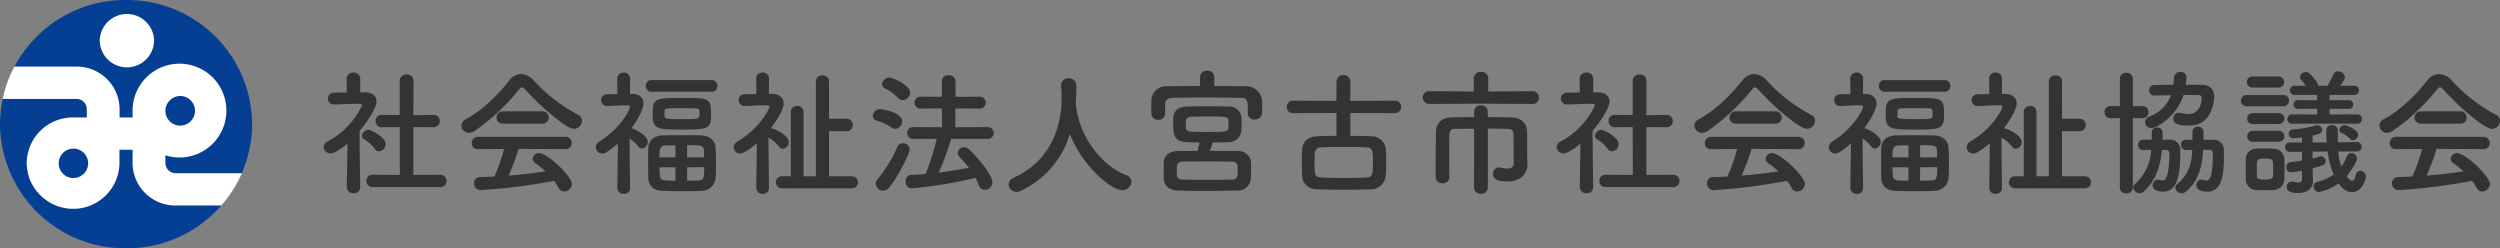 <svg xmlns="http://www.w3.org/2000/svg" xmlns:xlink="http://www.w3.org/1999/xlink" width="583.948" height="58" viewBox="0 0 583.948 58">
  <rect x="0" y="0" width="583.948" height="58" fill="#808080" stroke="none"/>
  <defs>
    <clipPath id="clip-path">
      <rect id="長方形_1650" data-name="長方形 1650" width="58.9" height="58" fill="none"/>
    </clipPath>
  </defs>
  <g id="企業ロゴ" transform="translate(-46.1 -26)">
    <path id="パス_622" data-name="パス 622" d="M-227.136.7A1.42,1.42,0,0,0-225.6-.736a1.437,1.437,0,0,0-1.536-1.44l-6.208.032V-13.312l4.64.032a1.437,1.437,0,0,0,1.536-1.44,1.411,1.411,0,0,0-1.5-1.44h-.032l-4.64.064.032-8.032a1.477,1.477,0,0,0-1.6-1.472,1.487,1.487,0,0,0-1.632,1.472v8l-4.16-.032h-.032a1.375,1.375,0,0,0-1.44,1.44,1.4,1.4,0,0,0,1.472,1.44l4.16-.032.032,11.168-6.336-.032a1.384,1.384,0,0,0-1.472,1.44A1.4,1.4,0,0,0-242.848.7Zm-14.24-8.352a1.71,1.71,0,0,0,1.568-1.7c0-1.568-3.424-3.328-4.032-3.328a1.559,1.559,0,0,0-1.5,1.44.923.923,0,0,0,.512.8,7.882,7.882,0,0,1,2.464,2.208A1.183,1.183,0,0,0-241.376-7.648ZM-245.76.768s-.128-8.192-.16-13.152c1.536-1.824,3.968-5.248,3.968-6.912,0-1.216-.9-2.112-2.752-2.144h-1.056v-3.168a1.471,1.471,0,0,0-1.6-1.44,1.461,1.461,0,0,0-1.568,1.44l.032,3.2c-.992.032-1.984.032-2.976.064a1.36,1.36,0,0,0-1.44,1.376,1.389,1.389,0,0,0,1.472,1.376h.032c1.984-.032,3.36-.16,5.184-.16h.576c.224,0,.7.032.7.352a18.246,18.246,0,0,1-8.032,8.448A1.536,1.536,0,0,0-254.3-8.64a1.571,1.571,0,0,0,1.632,1.472c.928,0,2.816-1.344,3.936-2.3L-248.9.768V.8a1.434,1.434,0,0,0,1.6,1.312A1.374,1.374,0,0,0-245.76.8ZM-195.84-12.9a1.933,1.933,0,0,0,1.888-1.888,1.5,1.5,0,0,0-.864-1.376,37.752,37.752,0,0,1-10.368-8,4.124,4.124,0,0,0-3.008-1.536,3.571,3.571,0,0,0-2.784,1.536c-2.432,3.168-6.4,7.072-10.112,8.992a1.752,1.752,0,0,0-1.024,1.5,1.742,1.742,0,0,0,1.76,1.7,2.4,2.4,0,0,0,1.344-.448,49.379,49.379,0,0,0,10.272-9.6c.32-.384.544-.576.768-.576s.48.192.832.576C-203.584-18.048-197.568-12.9-195.84-12.9Zm-7.392-1.216a1.411,1.411,0,0,0,1.5-1.44,1.428,1.428,0,0,0-1.5-1.44h-9.184a1.428,1.428,0,0,0-1.5,1.44,1.411,1.411,0,0,0,1.5,1.44Zm5.344,5.952a1.414,1.414,0,0,0,1.536-1.408,1.444,1.444,0,0,0-1.536-1.472h-20.32a1.46,1.46,0,0,0-1.5,1.5,1.363,1.363,0,0,0,1.5,1.376l6.048-.032a37.251,37.251,0,0,1-2.272,6.432c-1.152.064-2.3.1-3.424.128a1.342,1.342,0,0,0-1.312,1.44,1.514,1.514,0,0,0,1.472,1.6A131.039,131.039,0,0,0-200.48-.768,14.248,14.248,0,0,1-199.424.864a1.448,1.448,0,0,0,1.312.864A1.819,1.819,0,0,0-196.32,0c0-1.888-5.76-7.232-7.648-7.232a1.454,1.454,0,0,0-1.5,1.312,1.3,1.3,0,0,0,.672,1.088,21.214,21.214,0,0,1,2.336,1.856c-2.784.416-5.7.768-8.64.992a52.616,52.616,0,0,0,2.336-6.24Zm34.3-13.408a1.236,1.236,0,0,0,1.216-1.376,1.225,1.225,0,0,0-1.216-1.344h-14.144a1.283,1.283,0,0,0-1.312,1.344,1.292,1.292,0,0,0,1.312,1.376Zm-.224,5.312c0-3.84-.384-3.872-6.752-3.872-6.3,0-6.88.064-6.88,3.84,0,3.424.9,3.552,6.88,3.552C-164.448-12.736-163.808-12.9-163.808-16.256Zm1.056,14.848c.064-.9.1-1.984.1-3.1,0-1.408-.032-2.848-.1-4.032-.064-1.44-1.248-2.752-3.328-2.816-1.376-.064-3.008-.064-4.64-.064-1.6,0-3.2,0-4.448.064-2.368.1-3.232,1.5-3.3,2.848-.032,1.088-.032,2.3-.032,3.552,0,1.216,0,2.464.032,3.584.064,1.664,1.088,2.88,3.264,2.944,1.344.064,3.072.1,4.8.1,1.5,0,3.04-.032,4.32-.1A3.274,3.274,0,0,0-162.752-1.408ZM-182.72.928s-.1-6.56-.128-11.552a7.48,7.48,0,0,1,1.984,1.792,1.119,1.119,0,0,0,.928.512,1.544,1.544,0,0,0,1.344-1.568c0-1.344-2.592-2.816-3.648-3.1a.406.406,0,0,0-.192-.032c2.816-3.872,2.848-5.568,2.848-5.792,0-1.28-.864-2.208-2.528-2.24h-.64l.032-3.552a1.426,1.426,0,0,0-1.5-1.44,1.409,1.409,0,0,0-1.5,1.44l.032,3.584c-.8.032-1.632.032-2.5.064a1.257,1.257,0,0,0-1.28,1.344,1.309,1.309,0,0,0,1.312,1.376h.032c1.792-.032,2.72-.16,4.288-.16h.512c.192,0,.608.032.608.352,0,.48-2.144,4.992-7.2,8.128a1.5,1.5,0,0,0-.8,1.312,1.489,1.489,0,0,0,1.472,1.472,1.672,1.672,0,0,0,.9-.256A17.715,17.715,0,0,0-185.568-9.5L-185.7.928V.96a1.383,1.383,0,0,0,1.5,1.312A1.355,1.355,0,0,0-182.72.96Zm8.032-18.048c.032-.576.448-.608,3.52-.608,1.344,0,2.72,0,3.712.032.864,0,.96.256.96,1.216,0,1.312,0,1.312-3.936,1.312-4.064,0-4.256-.128-4.256-.768Zm5.28,10.88V-9.088c3.136,0,3.872,0,3.936,1.216.032.512.032,1.056.032,1.632Zm4,2.3c0,2.688-.128,3.04-1.408,3.1-.736.032-1.664.032-2.592.032V-3.936Zm-6.72-2.3h-3.744c0-2.144.224-2.752,1.472-2.784.608-.032,1.408-.032,2.272-.032Zm0,5.44c-2.912,0-3.584,0-3.648-1.184-.032-.64-.1-1.28-.1-1.952h3.744ZM-130.976.992A1.37,1.37,0,0,0-129.5-.384a1.4,1.4,0,0,0-1.472-1.44h-5.28V-12.352h4.064a1.4,1.4,0,0,0,1.472-1.44,1.408,1.408,0,0,0-1.472-1.472h-4.064V-24a1.4,1.4,0,0,0-1.536-1.376A1.4,1.4,0,0,0-139.328-24V-1.824h-2.88v-15.04a1.377,1.377,0,0,0-1.5-1.376,1.367,1.367,0,0,0-1.472,1.376v15.04h-1.984a1.38,1.38,0,0,0-1.5,1.376,1.411,1.411,0,0,0,1.5,1.44Zm-19.3-.064s-.1-6.752-.128-11.776a7.779,7.779,0,0,1,2.464,2.08,1.119,1.119,0,0,0,.928.512,1.544,1.544,0,0,0,1.344-1.568c0-1.6-3.392-3.168-4-3.168-.1,0-.192.032-.256.032,1.088-1.376,3.072-4.256,3.072-5.888,0-1.248-.9-2.176-2.656-2.208h-.8l.032-3.552a1.426,1.426,0,0,0-1.5-1.44,1.409,1.409,0,0,0-1.5,1.44l.032,3.584c-.96.032-1.888.032-2.816.064a1.257,1.257,0,0,0-1.28,1.344,1.309,1.309,0,0,0,1.312,1.376H-156c1.792-.032,2.944-.16,4.672-.16h.512c.224,0,.64.032.64.352,0,.384-2.112,4.96-7.52,8.128a1.542,1.542,0,0,0-.832,1.312,1.524,1.524,0,0,0,1.536,1.472c.736,0,2.24-.992,3.872-2.4L-153.248.928V.96a1.383,1.383,0,0,0,1.5,1.312A1.355,1.355,0,0,0-150.272.96ZM-99.328-10.56a1.391,1.391,0,0,0,1.536-1.376,1.409,1.409,0,0,0-1.536-1.376l-7.424.032v-4.384l5.568.032a1.409,1.409,0,0,0,1.536-1.376,1.414,1.414,0,0,0-1.536-1.408l-5.536.032v-3.648a1.466,1.466,0,0,0-1.6-1.408,1.419,1.419,0,0,0-1.568,1.408v3.648l-4.9-.032a1.4,1.4,0,0,0-1.5,1.376,1.4,1.4,0,0,0,1.5,1.408l4.9-.032.032,4.384-6.72-.032a1.334,1.334,0,0,0-1.408,1.376,1.352,1.352,0,0,0,1.408,1.376h5.472A52.925,52.925,0,0,1-113.7-2.368c-1.152.1-2.3.192-3.392.224a1.358,1.358,0,0,0-1.28,1.5,1.5,1.5,0,0,0,1.44,1.632,105.049,105.049,0,0,0,14.88-2.432,16.172,16.172,0,0,1,.768,1.7,1.51,1.51,0,0,0,1.408,1.088A1.831,1.831,0,0,0-98.08-.448c0-1.184-2.016-4.288-5.408-7.616a1.741,1.741,0,0,0-1.216-.544A1.421,1.421,0,0,0-106.176-7.3a1.523,1.523,0,0,0,.448,1.024,31.1,31.1,0,0,1,2.144,2.464c-2.208.416-4.608.832-7.04,1.12a65.485,65.485,0,0,0,2.88-7.872Zm-19.68-9.056a1.8,1.8,0,0,0,1.7-1.728c0-1.824-4.1-3.52-4.832-3.52a1.716,1.716,0,0,0-1.728,1.536,1.091,1.091,0,0,0,.672.96,11.087,11.087,0,0,1,3.072,2.24A1.571,1.571,0,0,0-119.008-19.616Zm-1.76,6.72a1.7,1.7,0,0,0,1.568-1.76c0-2.176-4.736-2.848-5.216-2.848a1.641,1.641,0,0,0-1.6,1.568,1.13,1.13,0,0,0,.832,1.088,12.149,12.149,0,0,1,3.52,1.632A1.535,1.535,0,0,0-120.768-12.9ZM-122.144.736c2.016-2.464,4.736-7.872,4.736-8.832a1.5,1.5,0,0,0-1.568-1.44,1.375,1.375,0,0,0-1.312.832,31.831,31.831,0,0,1-4.64,7.584A1.568,1.568,0,0,0-125.344-.1a1.718,1.718,0,0,0,1.7,1.632A1.883,1.883,0,0,0-122.144.736Zm43.52-19.872c.1-1.376.128-2.752.128-3.872a1.659,1.659,0,0,0-1.76-1.7,1.649,1.649,0,0,0-1.792,1.6v.1c.064.96.128,2.048.128,3.008,0,2.4-.288,13.632-11.2,18.5A1.74,1.74,0,0,0-94.3.064a1.84,1.84,0,0,0,1.856,1.76A2.074,2.074,0,0,0-91.52,1.6,21.477,21.477,0,0,0-80-11.712c2.784,7.3,9.536,13.12,12.256,13.12A2.04,2.04,0,0,0-65.632-.544,1.64,1.64,0,0,0-66.88-2.112c-5.344-1.984-11.1-8.8-11.712-16.64a.624.624,0,0,0-.032-.256Zm32.352-5.888A1.514,1.514,0,0,0-47.936-26.5,1.514,1.514,0,0,0-49.6-25.024v2.112c-2.592,0-5.184.032-7.648.064a3.412,3.412,0,0,0-3.712,3.2c0,.512-.032,1.088-.032,1.664,0,.544.032,1.056.032,1.472a1.491,1.491,0,0,0,1.568,1.5A1.523,1.523,0,0,0-57.76-16.48v-1.952c.1-1.184.352-1.7,2.08-1.728,1.952-.032,4.32-.064,6.752-.064,2.944,0,5.984.032,8.512.064,1.952.032,1.984.384,1.984,3.584v.064A1.438,1.438,0,0,0-36.864-15.1a1.66,1.66,0,0,0,1.76-1.5c.032-.32.032-.736.032-1.184,0-.576,0-1.216-.032-1.7a3.676,3.676,0,0,0-3.616-3.36c-2.432-.032-4.992-.064-7.552-.064Zm-.384,15.3c1.216,0,2.432-.032,3.616-.064a2.986,2.986,0,0,0,3.1-2.688c.032-.512.064-1.088.064-1.664s-.032-1.152-.064-1.632a2.852,2.852,0,0,0-2.976-2.336c-1.632-.064-3.392-.064-5.088-.064-1.728,0-3.36,0-4.736.064-2.208.064-3.04,1.312-3.1,2.56-.032.512-.032,1.12-.032,1.728,0,4.1,1.408,4.1,6.176,4.1-.128.608-.288,1.312-.48,1.984-1.632,0-3.232,0-4.672.032-2.3.032-3.168,1.344-3.2,2.592-.032.608-.032,1.44-.032,2.272,0,.608,0,1.184.032,1.664C-57.984.32-56.9,1.44-54.784,1.5c1.888.064,3.936.1,6.08.1q3.7,0,7.776-.1a3.018,3.018,0,0,0,3.2-2.72c.032-.64.064-1.376.064-2.112s-.032-1.44-.064-2.016A2.91,2.91,0,0,0-40.8-7.712c-2.144-.032-4.352-.032-6.528-.032A11.166,11.166,0,0,0-46.656-9.728Zm3.68-3.488c-.032,1.024-.544,1.024-5.024,1.024s-4.8,0-4.9-1.024c0-.256-.032-.512-.032-.8,0-.96,0-1.664,1.312-1.728,1.216-.032,2.592-.064,3.968-.064,4.384,0,4.64.1,4.672.992a6.689,6.689,0,0,1,.032.8A6.427,6.427,0,0,1-42.976-13.216ZM-53.664-1.056C-54.912-1.12-55.04-1.568-55.04-3.1c0-1.472.1-2.144,1.344-2.144,1.952-.032,3.968-.064,6.08-.064,1.76,0,3.552.032,5.408.064,1.408.032,1.408.736,1.408,2.08,0,1.216,0,2.112-1.344,2.112-2.08.032-4.064.064-5.952.064C-50.016-.992-51.84-1.024-53.664-1.056Zm49.536-15.52a1.411,1.411,0,0,0,1.5-1.44,1.435,1.435,0,0,0-1.5-1.472l-10.368.064V-23.84a1.552,1.552,0,0,0-1.6-1.632,1.559,1.559,0,0,0-1.632,1.632v4.416l-10.144-.064a1.4,1.4,0,0,0-1.472,1.44,1.408,1.408,0,0,0,1.472,1.472l10.144-.032v5.344c-1.664,0-3.232.032-4.512.1-2.528.1-3.424,1.632-3.52,3.136-.032.832-.064,1.952-.064,3.04,0,1.12.032,2.176.064,2.976.1,1.856,1.28,3.136,3.584,3.232,1.76.064,3.936.1,6.144.1s4.448-.032,6.3-.1a3.492,3.492,0,0,0,3.52-3.3c.064-.832.1-1.952.1-3.1,0-1.12-.032-2.272-.1-3.1a3.328,3.328,0,0,0-3.36-2.88c-1.5-.064-3.232-.1-4.928-.1v-5.344Zm-6.56,15.04c-1.568.064-3.52.1-5.44.1-1.888,0-3.744-.032-5.184-.1-1.472-.064-1.536-.832-1.536-3.264,0-.928.032-1.888.064-2.464a1.39,1.39,0,0,1,1.44-1.312c1.408-.064,3.328-.1,5.28-.1s3.9.032,5.312.1c1.536.1,1.536.672,1.536,3.744C-9.216-2.432-9.248-1.6-10.688-1.536ZM28.064-18.72a1.443,1.443,0,0,0,1.5-1.5,1.435,1.435,0,0,0-1.5-1.472L17.7-21.632l.032-3.072a1.549,1.549,0,0,0-1.7-1.5,1.566,1.566,0,0,0-1.7,1.5l.032,3.072L3.968-21.7a1.451,1.451,0,0,0-1.536,1.5A1.444,1.444,0,0,0,3.968-18.72l12-.064ZM14.4.7a1.525,1.525,0,0,0,1.632,1.568A1.517,1.517,0,0,0,17.632.7V-12.96c1.92,0,3.712.032,4.8.064a1.115,1.115,0,0,1,1.184,1.216c.032,2.08.064,6.72.064,6.72,0,1.024-.7,1.344-1.568,1.344a6.947,6.947,0,0,1-1.632-.256,1.2,1.2,0,0,0-.32-.032,1.414,1.414,0,0,0-1.312,1.536c0,1.5,1.728,1.76,3.36,1.76,2.976,0,4.672-1.76,4.672-3.968v-.1c-.032-1.184-.064-1.856-.064-2.4V-9.12c0-.928,0-2.048-.032-3.072-.032-2.208-1.536-3.328-3.68-3.392-1.376-.032-3.392-.064-5.5-.064v-1.184A1.509,1.509,0,0,0,16.032-18.4a1.517,1.517,0,0,0-1.6,1.568v1.184c-2.048,0-3.936.032-5.152.064-2.4.064-3.744,1.216-3.776,3.52C5.472-9.632,5.44-6.336,5.44-3.488v1.92A1.487,1.487,0,0,0,7.072-.192,1.409,1.409,0,0,0,8.64-1.536v-.032C8.608-3.1,8.608-4.992,8.608-6.784s0-3.52.032-4.7c.032-.992.416-1.408,1.28-1.408.992-.032,2.688-.032,4.512-.032ZM60.864.7A1.42,1.42,0,0,0,62.4-.736a1.437,1.437,0,0,0-1.536-1.44l-6.208.032V-13.312l4.64.032a1.437,1.437,0,0,0,1.536-1.44,1.411,1.411,0,0,0-1.5-1.44H59.3l-4.64.064.032-8.032a1.477,1.477,0,0,0-1.6-1.472,1.487,1.487,0,0,0-1.632,1.472v8L47.3-16.16h-.032a1.375,1.375,0,0,0-1.44,1.44A1.4,1.4,0,0,0,47.3-13.28l4.16-.032.032,11.168-6.336-.032A1.384,1.384,0,0,0,43.68-.736,1.4,1.4,0,0,0,45.152.7ZM46.624-7.648a1.71,1.71,0,0,0,1.568-1.7c0-1.568-3.424-3.328-4.032-3.328a1.559,1.559,0,0,0-1.5,1.44.923.923,0,0,0,.512.8,7.882,7.882,0,0,1,2.464,2.208A1.183,1.183,0,0,0,46.624-7.648ZM42.24.768s-.128-8.192-.16-13.152c1.536-1.824,3.968-5.248,3.968-6.912,0-1.216-.9-2.112-2.752-2.144H42.24v-3.168a1.471,1.471,0,0,0-1.6-1.44,1.461,1.461,0,0,0-1.568,1.44l.032,3.2c-.992.032-1.984.032-2.976.064a1.36,1.36,0,0,0-1.44,1.376,1.389,1.389,0,0,0,1.472,1.376h.032c1.984-.032,3.36-.16,5.184-.16h.576c.224,0,.7.032.7.352a18.246,18.246,0,0,1-8.032,8.448A1.536,1.536,0,0,0,33.7-8.64a1.571,1.571,0,0,0,1.632,1.472c.928,0,2.816-1.344,3.936-2.3L39.1.768V.8a1.434,1.434,0,0,0,1.6,1.312A1.374,1.374,0,0,0,42.24.8ZM92.16-12.9a1.933,1.933,0,0,0,1.888-1.888,1.5,1.5,0,0,0-.864-1.376,37.752,37.752,0,0,1-10.368-8A4.124,4.124,0,0,0,79.808-25.7a3.571,3.571,0,0,0-2.784,1.536c-2.432,3.168-6.4,7.072-10.112,8.992a1.752,1.752,0,0,0-1.024,1.5,1.742,1.742,0,0,0,1.76,1.7,2.4,2.4,0,0,0,1.344-.448,49.379,49.379,0,0,0,10.272-9.6c.32-.384.544-.576.768-.576s.48.192.832.576C84.416-18.048,90.432-12.9,92.16-12.9Zm-7.392-1.216a1.411,1.411,0,0,0,1.5-1.44,1.428,1.428,0,0,0-1.5-1.44H75.584a1.428,1.428,0,0,0-1.5,1.44,1.411,1.411,0,0,0,1.5,1.44ZM90.112-8.16a1.414,1.414,0,0,0,1.536-1.408,1.444,1.444,0,0,0-1.536-1.472H69.792a1.46,1.46,0,0,0-1.5,1.5,1.363,1.363,0,0,0,1.5,1.376l6.048-.032A37.252,37.252,0,0,1,73.568-1.76c-1.152.064-2.3.1-3.424.128a1.342,1.342,0,0,0-1.312,1.44,1.514,1.514,0,0,0,1.472,1.6A131.039,131.039,0,0,0,87.52-.768,14.249,14.249,0,0,1,88.576.864a1.448,1.448,0,0,0,1.312.864A1.819,1.819,0,0,0,91.68,0c0-1.888-5.76-7.232-7.648-7.232a1.454,1.454,0,0,0-1.5,1.312A1.3,1.3,0,0,0,83.2-4.832a21.214,21.214,0,0,1,2.336,1.856c-2.784.416-5.7.768-8.64.992a52.62,52.62,0,0,0,2.336-6.24Zm34.3-13.408a1.236,1.236,0,0,0,1.216-1.376,1.225,1.225,0,0,0-1.216-1.344H110.272a1.283,1.283,0,0,0-1.312,1.344,1.292,1.292,0,0,0,1.312,1.376Zm-.224,5.312c0-3.84-.384-3.872-6.752-3.872-6.3,0-6.88.064-6.88,3.84,0,3.424.9,3.552,6.88,3.552C123.552-12.736,124.192-12.9,124.192-16.256Zm1.056,14.848c.064-.9.1-1.984.1-3.1,0-1.408-.032-2.848-.1-4.032-.064-1.44-1.248-2.752-3.328-2.816-1.376-.064-3.008-.064-4.64-.064-1.6,0-3.2,0-4.448.064-2.368.1-3.232,1.5-3.3,2.848-.032,1.088-.032,2.3-.032,3.552,0,1.216,0,2.464.032,3.584C109.6.288,110.624,1.5,112.8,1.568c1.344.064,3.072.1,4.8.1,1.5,0,3.04-.032,4.32-.1A3.274,3.274,0,0,0,125.248-1.408ZM105.28.928s-.1-6.56-.128-11.552a7.48,7.48,0,0,1,1.984,1.792,1.119,1.119,0,0,0,.928.512,1.544,1.544,0,0,0,1.344-1.568c0-1.344-2.592-2.816-3.648-3.1a.406.406,0,0,0-.192-.032c2.816-3.872,2.848-5.568,2.848-5.792,0-1.28-.864-2.208-2.528-2.24h-.64l.032-3.552a1.426,1.426,0,0,0-1.5-1.44,1.409,1.409,0,0,0-1.5,1.44l.032,3.584c-.8.032-1.632.032-2.5.064a1.257,1.257,0,0,0-1.28,1.344A1.309,1.309,0,0,0,99.84-18.24h.032c1.792-.032,2.72-.16,4.288-.16h.512c.192,0,.608.032.608.352,0,.48-2.144,4.992-7.2,8.128a1.5,1.5,0,0,0-.8,1.312,1.489,1.489,0,0,0,1.472,1.472,1.672,1.672,0,0,0,.9-.256A17.715,17.715,0,0,0,102.432-9.5L102.3.928V.96a1.383,1.383,0,0,0,1.5,1.312A1.355,1.355,0,0,0,105.28.96Zm8.032-18.048c.032-.576.448-.608,3.52-.608,1.344,0,2.72,0,3.712.032.864,0,.96.256.96,1.216,0,1.312,0,1.312-3.936,1.312-4.064,0-4.256-.128-4.256-.768Zm5.28,10.88V-9.088c3.136,0,3.872,0,3.936,1.216.032.512.032,1.056.032,1.632Zm4,2.3c0,2.688-.128,3.04-1.408,3.1-.736.032-1.664.032-2.592.032V-3.936Zm-6.72-2.3h-3.744c0-2.144.224-2.752,1.472-2.784.608-.032,1.408-.032,2.272-.032Zm0,5.44c-2.912,0-3.584,0-3.648-1.184-.032-.64-.1-1.28-.1-1.952h3.744ZM157.024.992A1.37,1.37,0,0,0,158.5-.384a1.4,1.4,0,0,0-1.472-1.44h-5.28V-12.352h4.064a1.4,1.4,0,0,0,1.472-1.44,1.408,1.408,0,0,0-1.472-1.472h-4.064V-24a1.4,1.4,0,0,0-1.536-1.376A1.4,1.4,0,0,0,148.672-24V-1.824h-2.88v-15.04a1.377,1.377,0,0,0-1.5-1.376,1.367,1.367,0,0,0-1.472,1.376v15.04h-1.984a1.38,1.38,0,0,0-1.5,1.376,1.411,1.411,0,0,0,1.5,1.44Zm-19.3-.064s-.1-6.752-.128-11.776a7.779,7.779,0,0,1,2.464,2.08,1.119,1.119,0,0,0,.928.512,1.544,1.544,0,0,0,1.344-1.568c0-1.6-3.392-3.168-4-3.168-.1,0-.192.032-.256.032,1.088-1.376,3.072-4.256,3.072-5.888,0-1.248-.9-2.176-2.656-2.208h-.8l.032-3.552a1.426,1.426,0,0,0-1.5-1.44,1.409,1.409,0,0,0-1.5,1.44l.032,3.584c-.96.032-1.888.032-2.816.064a1.257,1.257,0,0,0-1.28,1.344,1.309,1.309,0,0,0,1.312,1.376H132c1.792-.032,2.944-.16,4.672-.16h.512c.224,0,.64.032.64.352,0,.384-2.112,4.96-7.52,8.128a1.542,1.542,0,0,0-.832,1.312,1.524,1.524,0,0,0,1.536,1.472c.736,0,2.24-.992,3.872-2.4L134.752.928V.96a1.383,1.383,0,0,0,1.5,1.312A1.355,1.355,0,0,0,137.728.96ZM180.672-23.2a14.474,14.474,0,0,0,.16-1.664,1.334,1.334,0,0,0-1.44-1.344,1.408,1.408,0,0,0-1.5,1.344,13.512,13.512,0,0,1-.128,1.664c-1.408,0-2.816.064-4.352.064a1.226,1.226,0,0,0-1.312,1.248,1.22,1.22,0,0,0,1.312,1.216c.128,0,2.624-.064,3.776-.1a8.339,8.339,0,0,1-4.96,4.96,1.534,1.534,0,0,0-1.088,1.376,1.385,1.385,0,0,0,1.472,1.344c1.312,0,5.952-2.752,7.52-7.712h3.424c.512,0,.8.192.8.768,0,2.08-1.248,3.68-2.976,3.68a8.543,8.543,0,0,1-1.824-.256,2.51,2.51,0,0,0-.448-.064,1.345,1.345,0,0,0-1.376,1.376c0,1.248,1.216,1.632,3.52,1.632,3.136,0,5.472-1.6,6.016-6.272a3.291,3.291,0,0,0,.032-.544c0-1.6-1.024-2.72-3.008-2.72ZM186.112-8c.576.032.864.256.864.928,0,5.76-.9,6.24-1.5,6.24a3.58,3.58,0,0,1-.864-.16,1.606,1.606,0,0,0-.384-.064A1.23,1.23,0,0,0,183.136.288c0,1.344,1.76,1.472,2.56,1.472,3.3,0,3.872-3.616,3.872-8.384V-7.9a2.4,2.4,0,0,0-2.5-2.464H184.8V-12.16a1.216,1.216,0,0,0-1.28-1.248,1.232,1.232,0,0,0-1.312,1.28v1.76h-1.536a1.108,1.108,0,0,0-1.12,1.184A1.141,1.141,0,0,0,180.7-7.968h1.472c-.128,2.976-.8,5.76-3.488,7.936a1.149,1.149,0,0,0-.48.864,1.476,1.476,0,0,0,1.5,1.312,1.618,1.618,0,0,0,.992-.384c3.072-2.592,3.808-6.144,4-9.76ZM176-8c.544.032.832.256.832.928-.1,6.08-1.152,6.24-1.6,6.24a3.372,3.372,0,0,1-.832-.16,1.651,1.651,0,0,0-.352-.064A1.263,1.263,0,0,0,172.928.32c0,1.44,2.08,1.44,2.464,1.44,3.808,0,3.968-5.376,3.968-9.664a2.293,2.293,0,0,0-2.368-2.464h-1.76v-1.76a1.147,1.147,0,0,0-1.28-1.088,1.136,1.136,0,0,0-1.248,1.088v1.76h-2.08a1.125,1.125,0,0,0-1.12,1.184,1.134,1.134,0,0,0,1.12,1.216c.512,0,1.216-.032,1.952-.032A11.38,11.38,0,0,1,168.8-.032a1.105,1.105,0,0,0-.416.832,1.468,1.468,0,0,0,1.472,1.312A1.509,1.509,0,0,0,170.88,1.7c2.912-2.656,3.872-6.144,4.192-9.7ZM165.248.832a1.388,1.388,0,0,0,1.5,1.344A1.4,1.4,0,0,0,168.288.832V-15.392h2.24a1.34,1.34,0,0,0,1.408-1.408,1.34,1.34,0,0,0-1.408-1.408h-2.24v-6.368a1.428,1.428,0,0,0-1.536-1.408,1.383,1.383,0,0,0-1.5,1.408v6.368h-2.112a1.376,1.376,0,0,0-1.472,1.408,1.376,1.376,0,0,0,1.472,1.408h2.112ZM220.7-14.112a1.039,1.039,0,0,0,1.088-1.088,1.039,1.039,0,0,0-1.088-1.088l-6.464.032V-17.6l4.416.032a1.018,1.018,0,0,0,1.12-1.024,1.018,1.018,0,0,0-1.12-1.024l-4.416.032v-1.248h5.7a1.085,1.085,0,0,0,1.184-1.088,1.08,1.08,0,0,0-1.184-1.056h-3.2c1.088-1.632,1.088-1.7,1.088-2.016a1.573,1.573,0,0,0-1.6-1.344,1.172,1.172,0,0,0-1.12.768,22.485,22.485,0,0,1-1.344,2.592h-2.208c0-.928-1.888-2.784-2.112-2.944a1.245,1.245,0,0,0-.736-.224,1.347,1.347,0,0,0-1.408,1.12,1.128,1.128,0,0,0,.352.736,5.882,5.882,0,0,1,1.024,1.312h-2.528a1.1,1.1,0,0,0-1.184,1.056,1.1,1.1,0,0,0,1.184,1.088h5.184v1.248l-4.384-.032a1.046,1.046,0,0,0-1.152,1.024,1.046,1.046,0,0,0,1.152,1.024l4.384-.032v1.344l-5.824-.032a1.066,1.066,0,0,0-1.12,1.088,1.066,1.066,0,0,0,1.12,1.088Zm-.992,3.872a1.316,1.316,0,0,0,1.184-1.28c0-1.216-2.688-2.24-3.136-2.24a1.336,1.336,0,0,0-1.248,1.12.7.7,0,0,0,.448.64,6.11,6.11,0,0,1,2.08,1.44A.846.846,0,0,0,219.712-10.24ZM202.3-22.56a1.251,1.251,0,0,0,1.312-1.28,1.251,1.251,0,0,0-1.312-1.28h-6.08a1.223,1.223,0,0,0-1.28,1.28,1.223,1.223,0,0,0,1.28,1.28ZM220.576-7.616a1.082,1.082,0,0,0,1.152-1.12,1.066,1.066,0,0,0-1.12-1.088h-.032l-4.416.064v-2.688a1.291,1.291,0,0,0-1.344-1.344,1.27,1.27,0,0,0-1.344,1.248c0,.544.064,2.08.128,2.816h-3.328v-1.6c1.152-.224,2.24-.48,2.24-1.312a1.162,1.162,0,0,0-1.152-1.12,1.606,1.606,0,0,0-.384.064,23.218,23.218,0,0,1-5.28.928,1,1,0,0,0-.992,1.024,1,1,0,0,0,1.056,1.024h.064a18.952,18.952,0,0,0,1.984-.192V-9.7l-2.816-.032a1.082,1.082,0,0,0-1.152,1.12,1.075,1.075,0,0,0,1.152,1.088h.032l2.784-.032V-5.5c-.832.128-1.7.256-2.624.352a1.149,1.149,0,0,0-1.056,1.184,1.123,1.123,0,0,0,1.184,1.184,21.085,21.085,0,0,0,2.5-.352v1.952c0,.576-.288.8-.864.8a5.787,5.787,0,0,1-1.152-.16,1.435,1.435,0,0,0-.352-.032A1.194,1.194,0,0,0,204.224.64c0,1.376,1.792,1.44,2.656,1.44,2.56,0,3.488-1.408,3.488-2.752V-.8l-.1-2.624V-3.68c2.688-.768,3.04-.832,3.04-1.7a1.1,1.1,0,0,0-1.056-1.12,1.606,1.606,0,0,0-.384.064c-.512.16-1.024.32-1.6.448v-1.6l3.52-.032A19.547,19.547,0,0,0,215.2-2.24a11,11,0,0,1-3.744,1.7,1.137,1.137,0,0,0-.96,1.12,1.284,1.284,0,0,0,1.312,1.248,10.641,10.641,0,0,0,4.544-2.016c1.184,1.7,2.272,2.08,3.1,2.08,2.24,0,3.264-2.784,3.264-3.68A1.366,1.366,0,0,0,221.376-3.1a.978.978,0,0,0-.9.608c-.192.448-.32,1.728-.96,1.728-.192,0-.608-.16-1.28-1.088.384-.448,2.4-3.1,2.4-4.16A1.329,1.329,0,0,0,219.3-7.232a1.042,1.042,0,0,0-.992.7A11.9,11.9,0,0,1,216.992-4.1a14.351,14.351,0,0,1-.736-3.52Zm-17.184-10.56a1.293,1.293,0,0,0,1.376-1.312,1.276,1.276,0,0,0-1.376-1.312h-8.48a1.293,1.293,0,0,0-1.376,1.312,1.276,1.276,0,0,0,1.376,1.312Zm-1.024,4.16a1.251,1.251,0,0,0,1.312-1.28,1.251,1.251,0,0,0-1.312-1.28h-6.08a1.223,1.223,0,0,0-1.28,1.28,1.223,1.223,0,0,0,1.28,1.28Zm0,4.128a1.251,1.251,0,0,0,1.312-1.28,1.251,1.251,0,0,0-1.312-1.28h-6.08a1.223,1.223,0,0,0-1.28,1.28,1.223,1.223,0,0,0,1.28,1.28Zm1.312,8.7c.032-.7.032-1.536.032-2.368s0-1.7-.032-2.432a2.541,2.541,0,0,0-2.56-2.272c-.736-.032-1.5-.064-2.24-.064-.64,0-1.248.032-1.856.064a2.382,2.382,0,0,0-2.336,2.432c0,.7-.032,1.472-.032,2.24,0,.8.032,1.6.032,2.432a2.439,2.439,0,0,0,2.368,2.528c.64.032,1.28.064,1.952.064s1.344-.032,2.016-.064A2.589,2.589,0,0,0,203.68-1.184Zm-2.656-.672c-.032.288-.1.8-1.952.8-1.632,0-1.76-.256-1.792-.768,0-.48-.032-1.088-.032-1.664,0-2.368,0-2.464,1.888-2.464,1.248,0,1.824.1,1.888.864.032.448.032,1.056.032,1.632S201.056-2.3,201.024-1.856ZM252.16-12.9a1.933,1.933,0,0,0,1.888-1.888,1.5,1.5,0,0,0-.864-1.376,37.752,37.752,0,0,1-10.368-8,4.124,4.124,0,0,0-3.008-1.536,3.571,3.571,0,0,0-2.784,1.536c-2.432,3.168-6.4,7.072-10.112,8.992a1.752,1.752,0,0,0-1.024,1.5,1.742,1.742,0,0,0,1.76,1.7,2.4,2.4,0,0,0,1.344-.448,49.379,49.379,0,0,0,10.272-9.6c.32-.384.544-.576.768-.576s.48.192.832.576C244.416-18.048,250.432-12.9,252.16-12.9Zm-7.392-1.216a1.411,1.411,0,0,0,1.5-1.44,1.428,1.428,0,0,0-1.5-1.44h-9.184a1.428,1.428,0,0,0-1.5,1.44,1.411,1.411,0,0,0,1.5,1.44Zm5.344,5.952a1.414,1.414,0,0,0,1.536-1.408,1.444,1.444,0,0,0-1.536-1.472h-20.32a1.46,1.46,0,0,0-1.5,1.5,1.363,1.363,0,0,0,1.5,1.376l6.048-.032a37.251,37.251,0,0,1-2.272,6.432c-1.152.064-2.3.1-3.424.128a1.342,1.342,0,0,0-1.312,1.44,1.514,1.514,0,0,0,1.472,1.6A131.039,131.039,0,0,0,247.52-.768,14.248,14.248,0,0,1,248.576.864a1.448,1.448,0,0,0,1.312.864A1.819,1.819,0,0,0,251.68,0c0-1.888-5.76-7.232-7.648-7.232a1.454,1.454,0,0,0-1.5,1.312,1.3,1.3,0,0,0,.672,1.088,21.214,21.214,0,0,1,2.336,1.856c-2.784.416-5.7.768-8.64.992a52.616,52.616,0,0,0,2.336-6.24Z" transform="translate(376 69)" fill="#333"/>
    <g id="グループ_19" data-name="グループ 19" transform="translate(46.1 26)">
      <g id="グループ_18" data-name="グループ 18" clip-path="url(#clip-path)">
        <path id="パス_613" data-name="パス 613" d="M58.9,29A29.222,29.222,0,0,1,29.45,58,29.228,29.228,0,0,1,0,29,29.228,29.228,0,0,1,29.45,0,29.222,29.222,0,0,1,58.9,29" fill="#053f94"/>
        <path id="パス_614" data-name="パス 614" d="M35.99,9.5a6.346,6.346,0,0,1-12.69,0,6.346,6.346,0,0,1,12.69,0" fill="#fff"/>
        <path id="パス_615" data-name="パス 615" d="M56.513,40.45H41.01a2.389,2.389,0,0,1-2.38-2.33V36.28a10.955,10.955,0,1,0-7.66-10.4v1.56H27.93V25.45a9.977,9.977,0,0,0-10.04-9.89H3.355A28.493,28.493,0,0,0,.609,23.11H17.89a2.391,2.391,0,0,1,2.38,2.34v1.99h-3.2A10.747,10.747,0,0,0,6.24,38.11v.01a9.956,9.956,0,0,0,.2,1.9l.09.46a10.971,10.971,0,0,0,.54,1.71c.05.12.12.23.17.34a10.6,10.6,0,0,0,.66,1.19c.13.21.27.42.41.62.24.31.49.61.75.89a10.066,10.066,0,0,0,.88.85q.315.27.63.51c.26.19.51.38.78.54l.09.06h.01A10.81,10.81,0,0,0,27.9,38.24V34.98h3.07v3.14A9.968,9.968,0,0,0,41.01,48H51.691a28.944,28.944,0,0,0,4.822-7.55M42.14,22.42a3.46,3.46,0,1,1-3.51,3.46,3.5,3.5,0,0,1,3.51-3.46M17.1,41.59a3.44,3.44,0,1,1,3.49-3.44,3.464,3.464,0,0,1-3.49,3.44" fill="#fff" fill-rule="evenodd"/>
      </g>
    </g>
  </g>
</svg>
